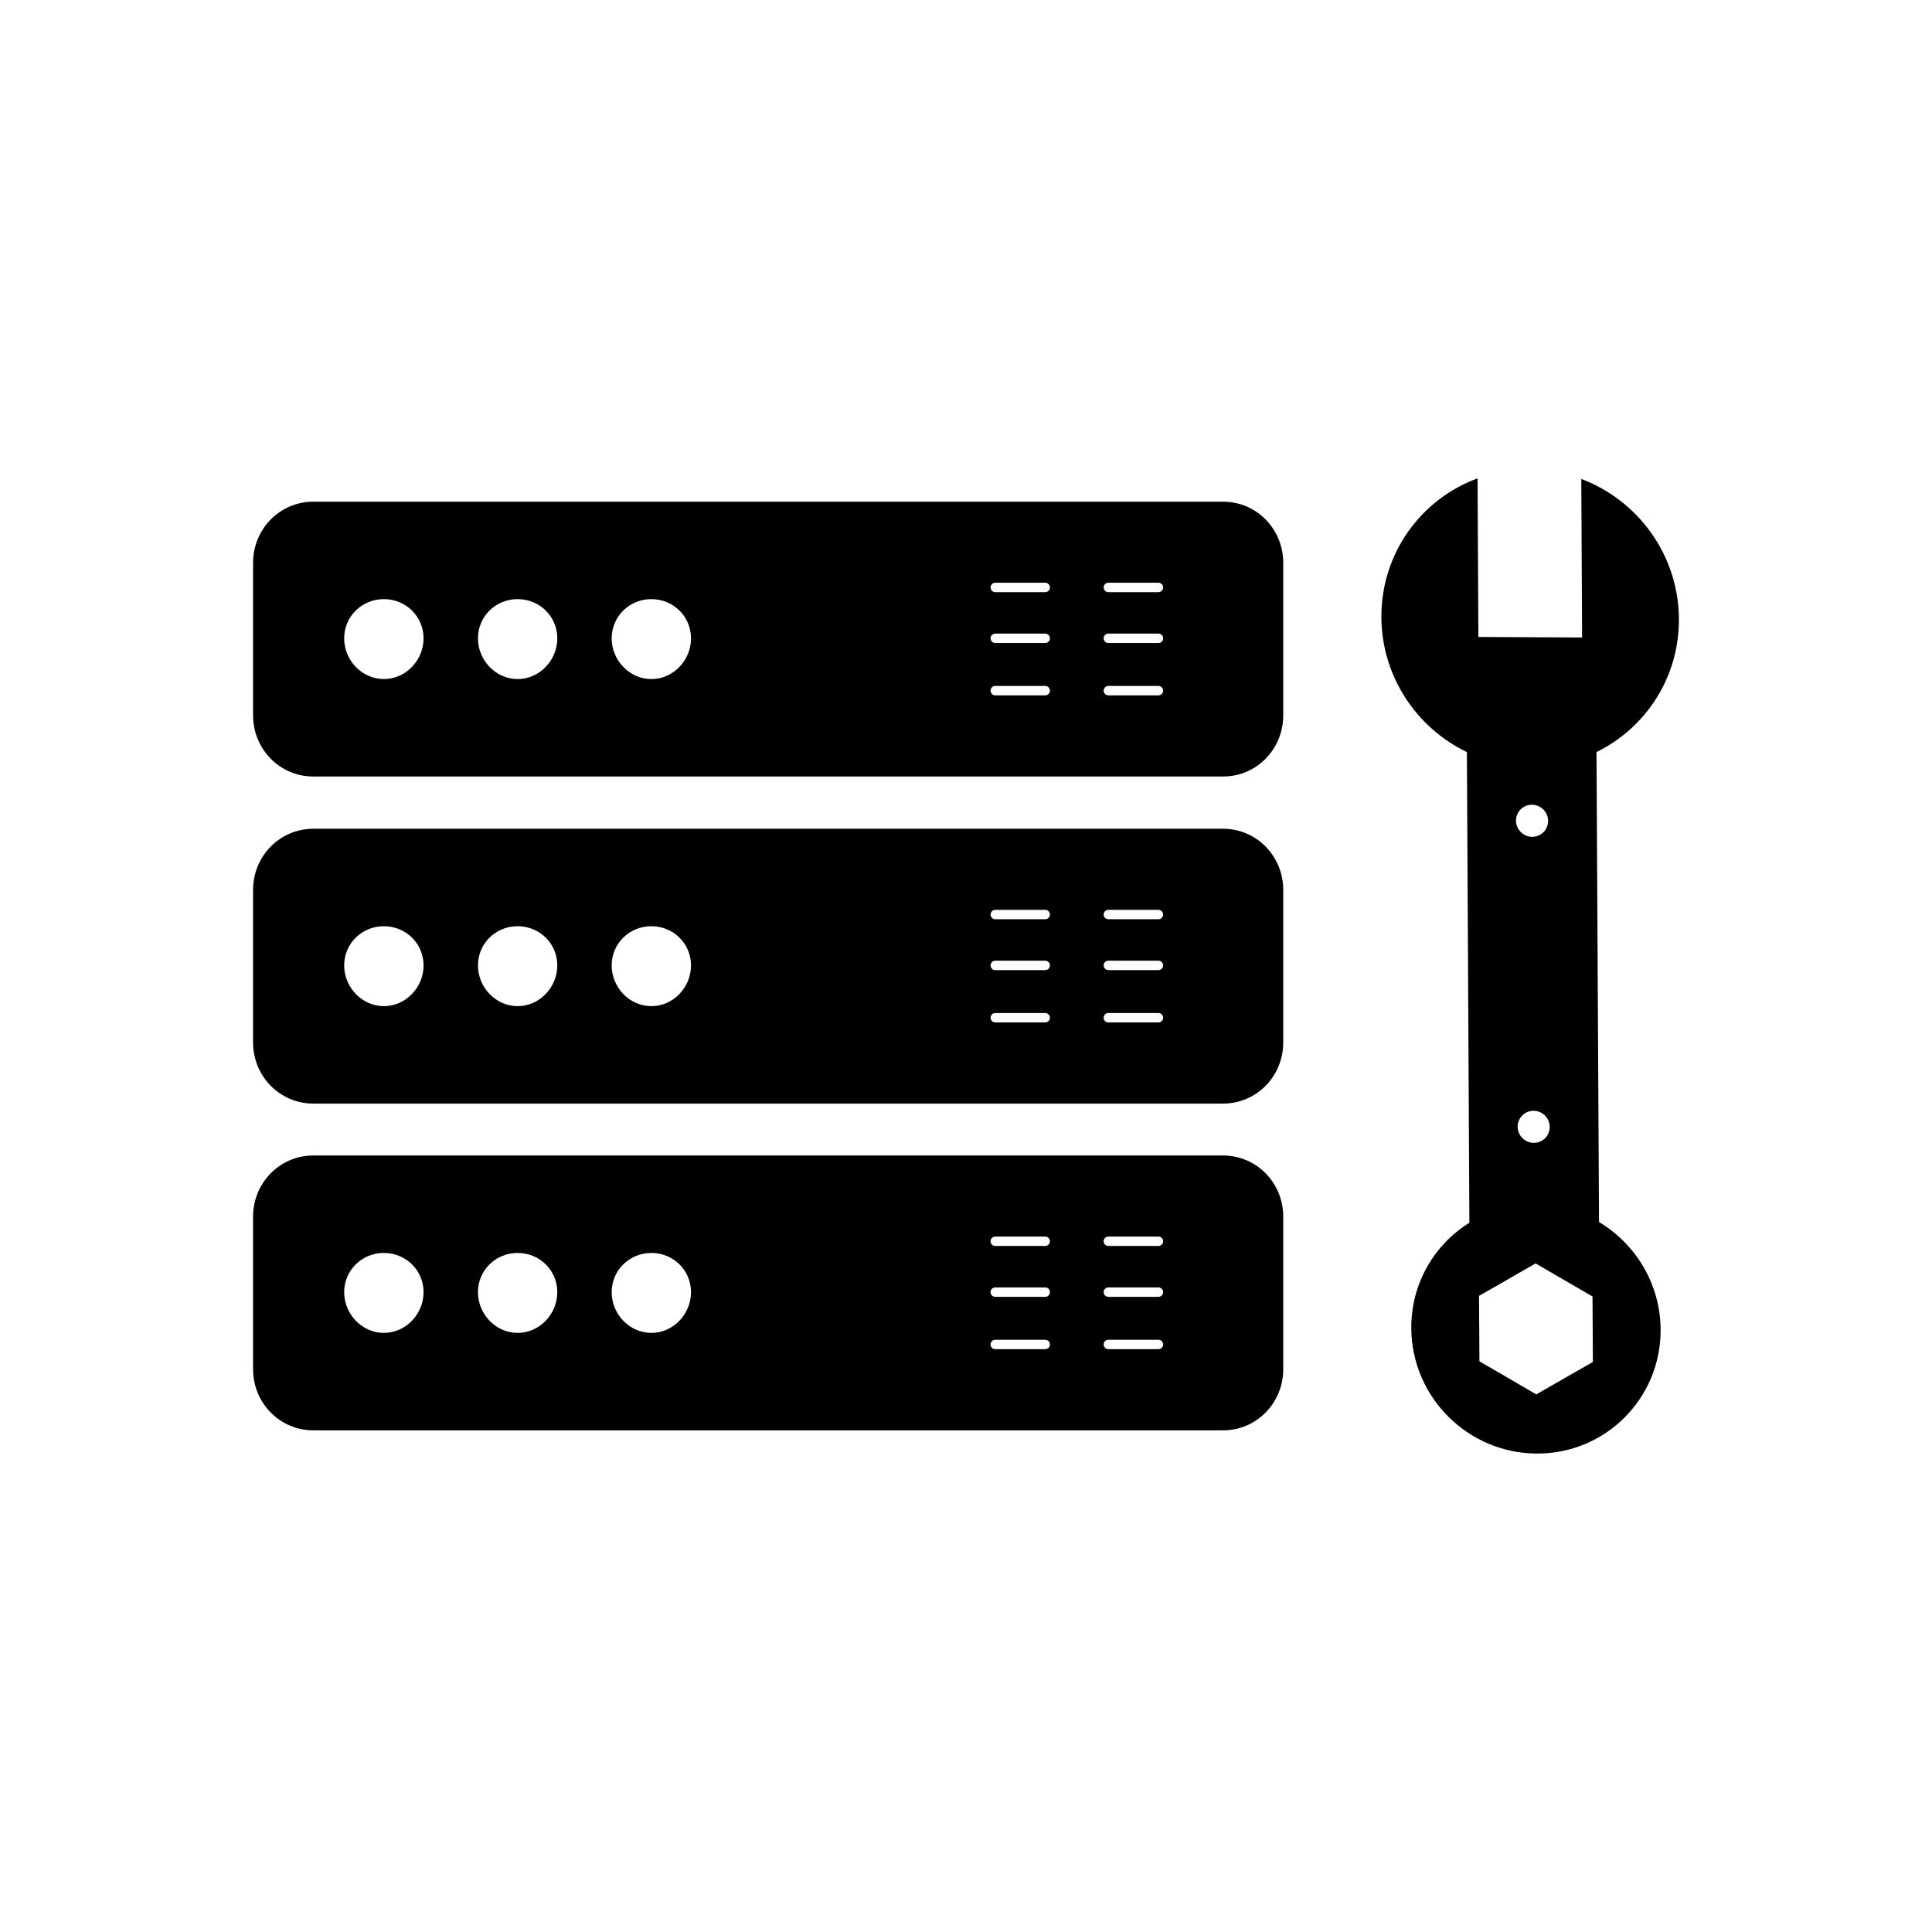 <?xml version="1.0" encoding="UTF-8"?>
<!-- Uploaded to: ICON Repo, www.iconrepo.com, Generator: ICON Repo Mixer Tools -->
<svg fill="#000000" width="800px" height="800px" version="1.1" viewBox="144 144 512 512" xmlns="http://www.w3.org/2000/svg">
 <g fill-rule="evenodd">
  <path d="m468.11 363.63h-241.08c-8.949 0-15.961 7.324-15.961 16.172v40.473c0 8.871 7.016 16.188 15.961 16.188h241.08c8.965 0 15.961-7.316 15.961-16.188v-40.473c0-8.848-6.996-16.172-15.961-16.172zm-151.49 25.824c-5.852 0-10.52 4.609-10.52 10.395 0 5.781 4.676 10.789 10.52 10.789s10.504-5.016 10.504-10.789c0-5.785-4.664-10.395-10.504-10.395zm-35.453 0c-5.836 0-10.504 4.609-10.504 10.395 0 5.781 4.676 10.789 10.504 10.789 5.859 0 10.52-5.016 10.52-10.789 0.008-5.785-4.664-10.395-10.52-10.395zm-35.43 0c-5.859 0-10.527 4.609-10.527 10.395 0 5.781 4.676 10.789 10.527 10.789 5.836 0 10.512-5.016 10.512-10.789 0-5.785-4.676-10.395-10.512-10.395zm205.26-1.848c0.688 0 1.246-0.559 1.246-1.246s-0.559-1.246-1.246-1.246h-13.27c-0.688 0-1.246 0.559-1.246 1.246s0.559 1.246 1.246 1.246zm-30.004 0c0.688 0 1.246-0.559 1.246-1.246s-0.559-1.246-1.246-1.246h-13.238c-0.688 0-1.246 0.559-1.246 1.246s0.559 1.246 1.246 1.246zm30.004 13.48c0.688 0 1.246-0.559 1.246-1.246s-0.559-1.246-1.246-1.246h-13.27c-0.688 0-1.246 0.559-1.246 1.246s0.559 1.246 1.246 1.246zm-30.004 0c0.688 0 1.246-0.559 1.246-1.246s-0.559-1.246-1.246-1.246h-13.238c-0.688 0-1.246 0.559-1.246 1.246s0.559 1.246 1.246 1.246zm30.004 13.867c0.688 0 1.246-0.559 1.246-1.246s-0.559-1.246-1.246-1.246h-13.27c-0.688 0-1.246 0.559-1.246 1.246s0.559 1.246 1.246 1.246zm-30.004 0c0.688 0 1.246-0.559 1.246-1.246s-0.559-1.246-1.246-1.246h-13.238c-0.688 0-1.246 0.559-1.246 1.246s0.559 1.246 1.246 1.246z"/>
  <path d="m468.11 450.22h-241.08c-8.949 0-15.961 7.324-15.961 16.172v40.473c0 8.871 7.016 16.188 15.961 16.188h241.08c8.965 0 15.961-7.316 15.961-16.188v-40.473c0-8.848-6.996-16.172-15.961-16.172zm-151.49 25.824c-5.852 0-10.52 4.609-10.52 10.395 0 5.781 4.676 10.789 10.52 10.789s10.504-5.016 10.504-10.789c0-5.785-4.664-10.395-10.504-10.395zm-35.453 0c-5.836 0-10.504 4.609-10.504 10.395 0 5.781 4.676 10.789 10.504 10.789 5.859 0 10.52-5.016 10.52-10.789 0.008-5.785-4.664-10.395-10.52-10.395zm-35.43 0c-5.859 0-10.527 4.609-10.527 10.395 0 5.781 4.676 10.789 10.527 10.789 5.836 0 10.512-5.016 10.512-10.789 0-5.785-4.676-10.395-10.512-10.395zm205.26-1.848c0.688 0 1.246-0.559 1.246-1.246s-0.559-1.246-1.246-1.246h-13.27c-0.688 0-1.246 0.559-1.246 1.246s0.559 1.246 1.246 1.246zm-30.004 0c0.688 0 1.246-0.559 1.246-1.246s-0.559-1.246-1.246-1.246h-13.238c-0.688 0-1.246 0.559-1.246 1.246s0.559 1.246 1.246 1.246zm30.004 13.48c0.688 0 1.246-0.559 1.246-1.246s-0.559-1.246-1.246-1.246h-13.27c-0.688 0-1.246 0.559-1.246 1.246s0.559 1.246 1.246 1.246zm-30.004 0c0.688 0 1.246-0.559 1.246-1.246s-0.559-1.246-1.246-1.246h-13.238c-0.688 0-1.246 0.559-1.246 1.246s0.559 1.246 1.246 1.246zm30.004 13.867c0.688 0 1.246-0.559 1.246-1.246s-0.559-1.246-1.246-1.246h-13.27c-0.688 0-1.246 0.559-1.246 1.246s0.559 1.246 1.246 1.246zm-30.004 0c0.688 0 1.246-0.559 1.246-1.246s-0.559-1.246-1.246-1.246h-13.238c-0.688 0-1.246 0.559-1.246 1.246s0.559 1.246 1.246 1.246z"/>
  <path d="m468.11 276.95h-241.08c-8.949 0-15.961 7.324-15.961 16.172v40.473c0 8.871 7.016 16.188 15.961 16.188h241.08c8.965 0 15.961-7.316 15.961-16.188v-40.473c0-8.848-6.996-16.172-15.961-16.172zm-151.49 25.824c-5.852 0-10.52 4.609-10.52 10.395 0 5.781 4.676 10.789 10.52 10.789s10.504-5.016 10.504-10.789c0-5.785-4.664-10.395-10.504-10.395zm-35.453 0c-5.836 0-10.504 4.609-10.504 10.395 0 5.781 4.676 10.789 10.504 10.789 5.859 0 10.52-5.016 10.52-10.789 0.008-5.785-4.664-10.395-10.52-10.395zm-35.43 0c-5.859 0-10.527 4.609-10.527 10.395 0 5.781 4.676 10.789 10.527 10.789 5.836 0 10.512-5.016 10.512-10.789 0-5.785-4.676-10.395-10.512-10.395zm205.26-1.848c0.688 0 1.246-0.559 1.246-1.246s-0.559-1.246-1.246-1.246h-13.27c-0.688 0-1.246 0.559-1.246 1.246s0.559 1.246 1.246 1.246zm-30.004 0c0.688 0 1.246-0.559 1.246-1.246s-0.559-1.246-1.246-1.246h-13.238c-0.688 0-1.246 0.559-1.246 1.246s0.559 1.246 1.246 1.246zm30.004 13.48c0.688 0 1.246-0.559 1.246-1.246s-0.559-1.246-1.246-1.246h-13.27c-0.688 0-1.246 0.559-1.246 1.246s0.559 1.246 1.246 1.246zm-30.004 0c0.688 0 1.246-0.559 1.246-1.246s-0.559-1.246-1.246-1.246h-13.238c-0.688 0-1.246 0.559-1.246 1.246s0.559 1.246 1.246 1.246zm30.004 13.867c0.688 0 1.246-0.559 1.246-1.246s-0.559-1.246-1.246-1.246h-13.27c-0.688 0-1.246 0.559-1.246 1.246s0.559 1.246 1.246 1.246zm-30.004 0c0.688 0 1.246-0.559 1.246-1.246s-0.559-1.246-1.246-1.246h-13.238c-0.688 0-1.246 0.559-1.246 1.246s0.559 1.246 1.246 1.246z"/>
  <path d="m567.09 343.3 0.668 124.55c9.715 5.812 16.258 16.414 16.324 28.5 0.094 18.242-14.621 32.957-32.859 32.859-18.258-0.098-33.125-14.961-33.215-33.215-0.074-11.824 6.082-22.164 15.395-27.949l-0.66-124.73c-13.324-6.414-22.578-20.02-22.664-35.723-0.086-16.945 10.523-31.328 25.492-36.828l0.211 42.035 27.492 0.141-0.215-42.016c15.023 5.656 25.785 20.156 25.871 37.105 0.086 15.531-8.824 28.91-21.84 35.266zm-16.145 135.52 7.547 4.387 7.539 4.371 0.051 8.68 0.043 8.68-7.496 4.285-7.504 4.309-7.523-4.391-7.539-4.375-0.047-8.676-0.062-8.672 7.504-4.285zm3.316-117.29c-0.023-2.344-1.93-4.25-4.269-4.269-2.352-0.023-4.246 1.871-4.231 4.231 0.016 2.344 1.922 4.25 4.269 4.269 2.356 0.016 4.25-1.879 4.231-4.231zm0.426 81.102c-0.012-2.34-1.922-4.25-4.266-4.266-2.348 0-4.246 1.898-4.234 4.234 0.02 2.336 1.934 4.246 4.266 4.266 2.352 0.023 4.25-1.875 4.234-4.234z"/>
 </g>
</svg>
